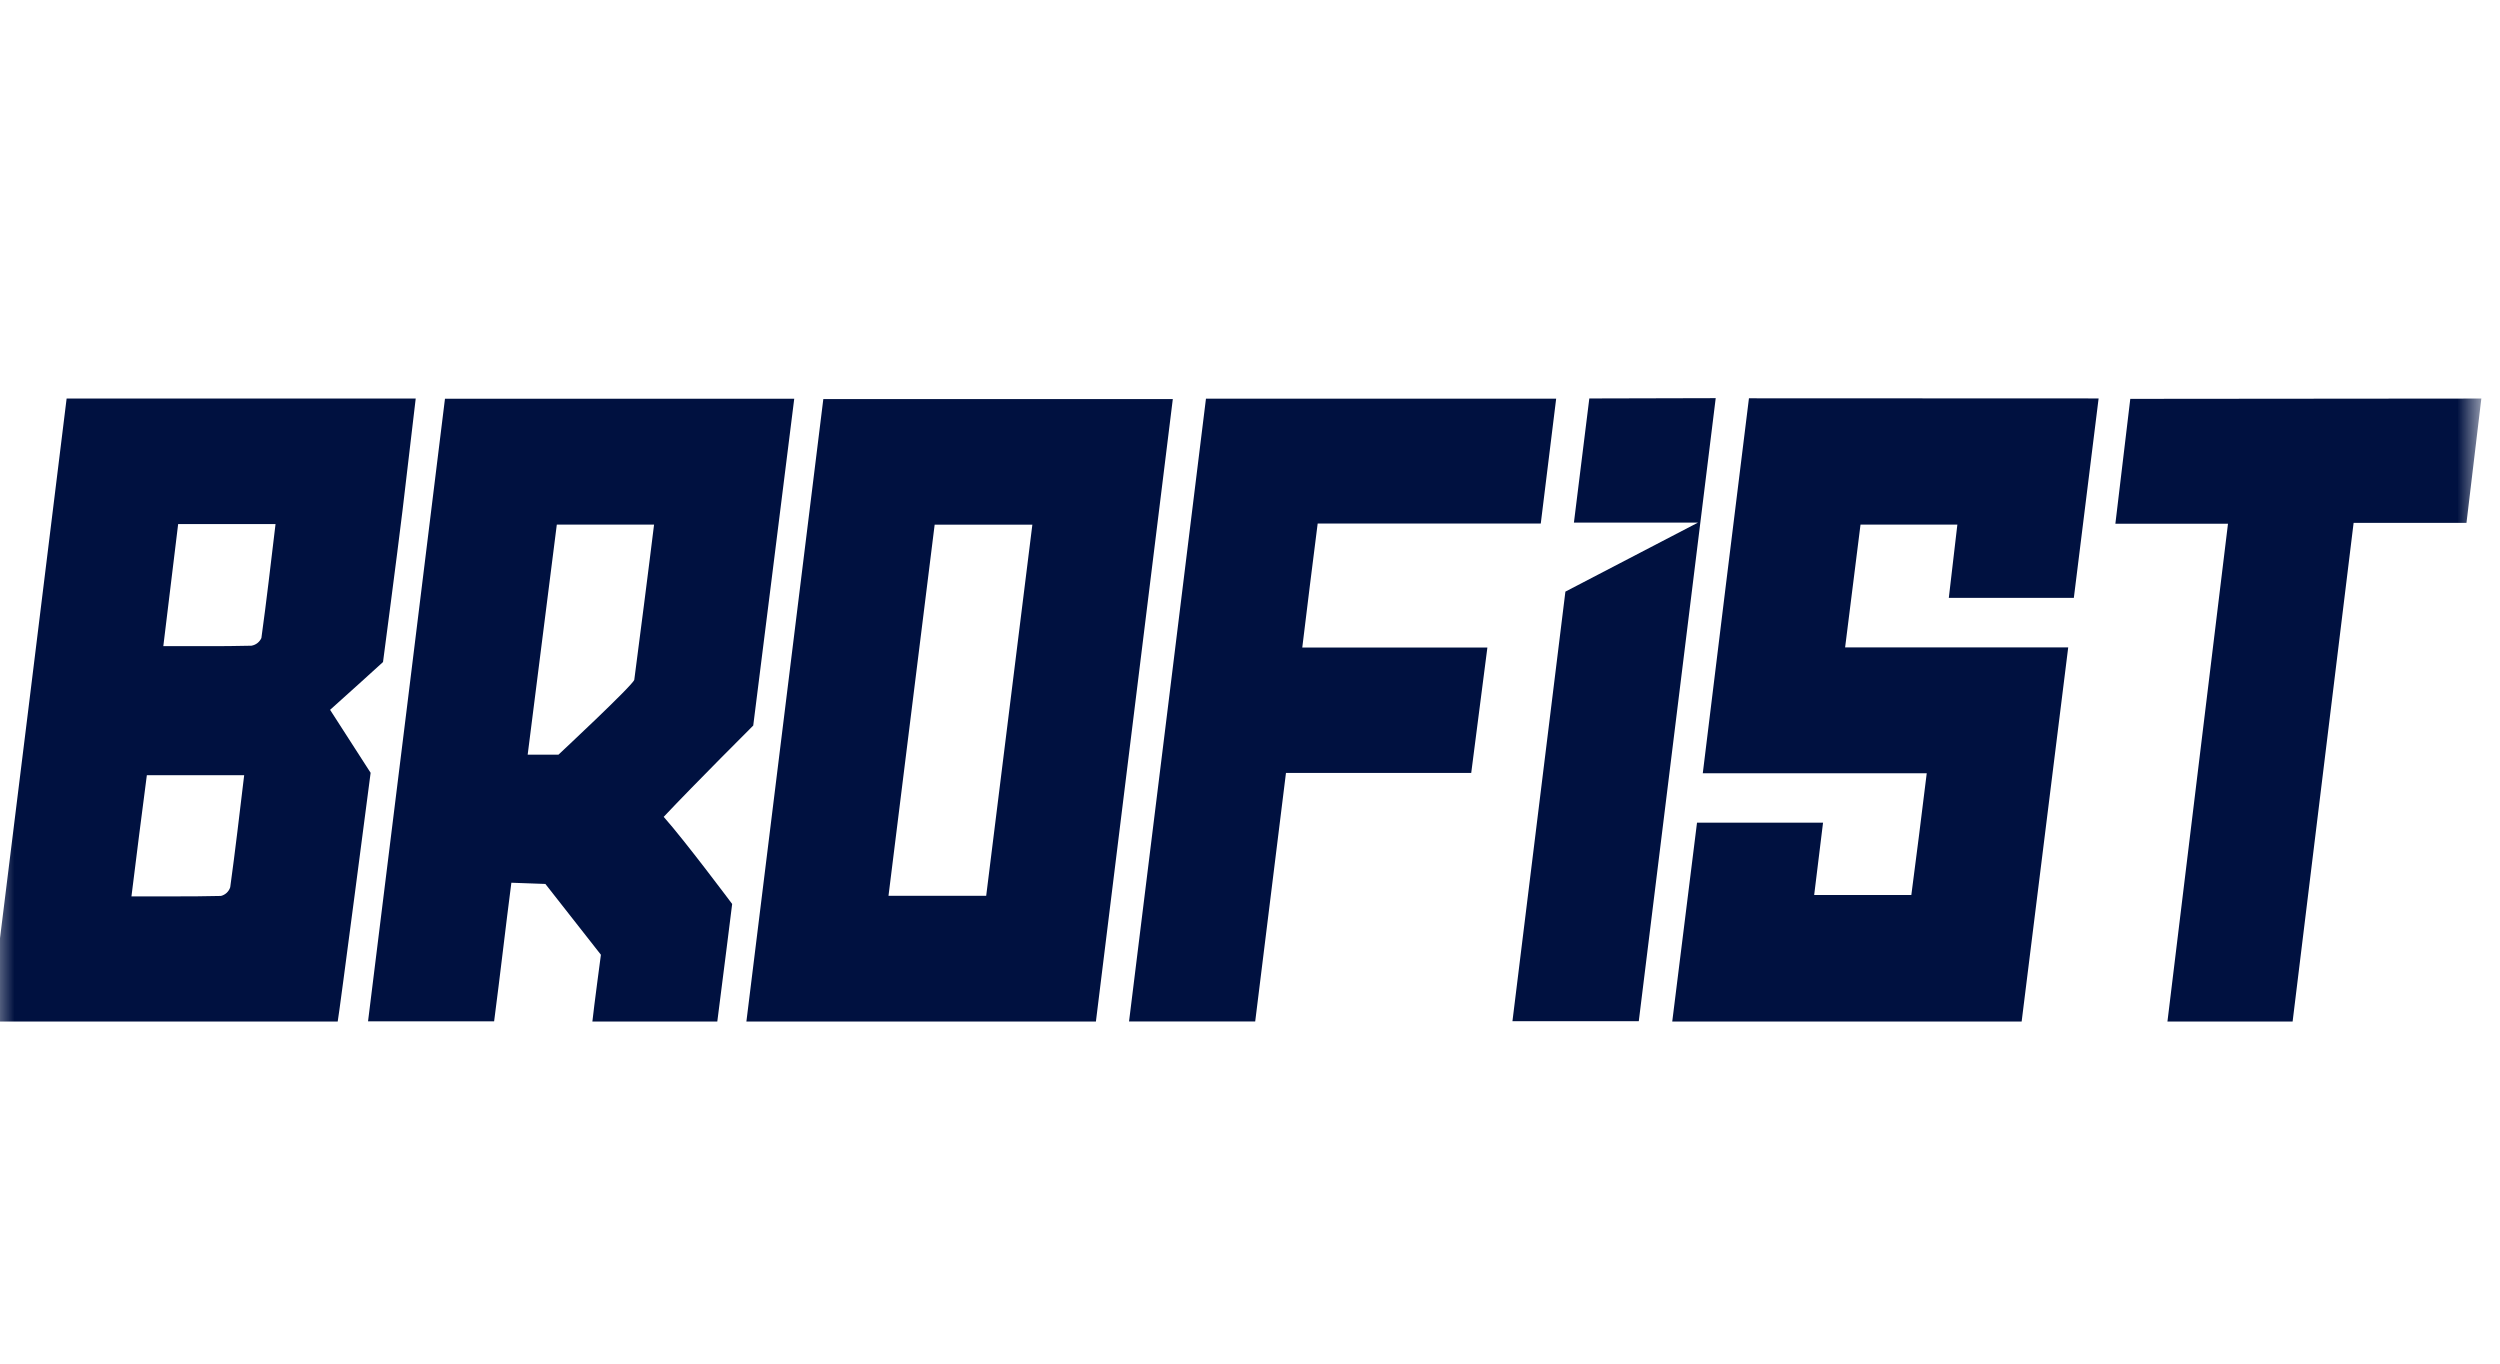 <svg width="88" height="48" viewBox="0 0 88 48" fill="none" xmlns="http://www.w3.org/2000/svg">
<g clip-path="url(#clip0_16387_113282)">
<mask id="mask0_16387_113282" style="mask-type:luminance" maskUnits="userSpaceOnUse" x="-1" y="-19" width="89" height="88">
<path d="M87.344 -18.743H-0.363V68.715H87.344V-18.743Z" fill="white"/>
</mask>
<g mask="url(#mask0_16387_113282)">
<path d="M4.627 31.553C4.809 30.09 4.982 28.705 5.169 27.287H8.595C8.432 28.637 8.283 29.933 8.104 31.23C8.081 31.304 8.038 31.372 7.981 31.426C7.923 31.48 7.853 31.518 7.777 31.537C7.219 31.551 6.664 31.553 6.098 31.553H4.638M5.746 22.767C5.925 21.298 6.095 19.896 6.271 18.446H9.699C9.534 19.816 9.383 21.147 9.201 22.459C9.169 22.529 9.12 22.591 9.059 22.638C8.998 22.685 8.926 22.716 8.849 22.729C8.308 22.743 7.785 22.745 7.224 22.745H5.732M2.345 14.029C1.446 21.341 0.547 28.629 -0.363 35.958H11.887C11.928 35.793 13.046 27.203 13.046 27.203L11.619 24.986C12.069 24.589 13.482 23.304 13.482 23.304C13.482 23.304 13.981 19.524 14.168 17.974C14.322 16.675 14.473 15.374 14.633 14.029H2.345Z" fill="#001140"/>
<path d="M61.563 14.02C61.022 18.4 60.48 22.766 59.938 27.219H67.821C67.637 28.709 67.464 30.113 67.279 31.504H63.859C63.965 30.637 64.065 29.822 64.171 28.958H59.735C59.445 31.296 59.156 33.608 58.863 35.957H71.162C71.704 31.596 72.246 27.248 72.801 22.788H64.948C65.138 21.273 65.311 19.866 65.49 18.467H68.899C68.796 19.34 68.698 20.171 68.598 21.046H72.999C73.291 18.697 73.578 16.386 73.871 14.025L61.563 14.02Z" fill="#001140"/>
<path d="M32.905 18.468H36.339C35.797 22.834 35.256 27.16 34.714 31.532H31.275C31.817 27.16 32.358 22.831 32.9 18.468M28.981 14.047L26.273 35.957H38.576C39.477 28.647 40.376 21.36 41.283 14.047H28.981Z" fill="#001140"/>
<path d="M19.581 18.467H23.023L22.869 19.704C22.869 19.704 22.514 22.526 22.327 23.927C22.303 24.097 19.657 26.565 19.657 26.565H18.574C18.91 23.865 19.267 21.143 19.6 18.464M15.663 14.036C14.759 21.389 13.862 28.661 12.955 35.951H17.393C17.61 34.288 17.794 32.66 18 31.072L19.197 31.115L21.152 33.607C21.152 33.607 20.908 35.43 20.852 35.957H25.249C25.431 34.558 25.772 31.82 25.772 31.82C25.772 31.82 24.104 29.587 23.362 28.753C24.488 27.559 26.514 25.539 26.514 25.539C26.514 25.539 27.738 15.818 27.957 14.036H15.663Z" fill="#001140"/>
<path d="M42.45 14.033C41.546 21.37 40.649 28.644 39.742 35.956H44.183C44.543 33.043 44.901 30.154 45.266 27.208H51.787C51.98 25.723 52.161 24.299 52.356 22.793H45.84C46.022 21.305 46.193 19.898 46.382 18.429H54.235C54.419 16.936 54.593 15.508 54.777 14.033H42.45Z" fill="#001140"/>
<path d="M74.986 14.04C74.81 15.506 74.64 16.934 74.461 18.436H78.425C77.71 24.314 77.004 30.117 76.294 35.958H80.7C81.415 30.12 82.127 24.309 82.847 18.406H86.82C87.001 16.894 87.169 15.471 87.343 14.029L74.986 14.04Z" fill="#001140"/>
<path d="M55.944 14.026C55.825 14.985 55.402 18.395 55.402 18.395H59.77L55.102 20.825L53.238 35.947H57.685C58.589 28.61 59.486 21.333 60.393 14.015L55.944 14.026Z" fill="#001140"/>
</g>
</g>
<defs>
<clipPath id="clip0_16387_113282">
<rect width="88" height="48" fill="white"/>
</clipPath>
</defs>
</svg>
